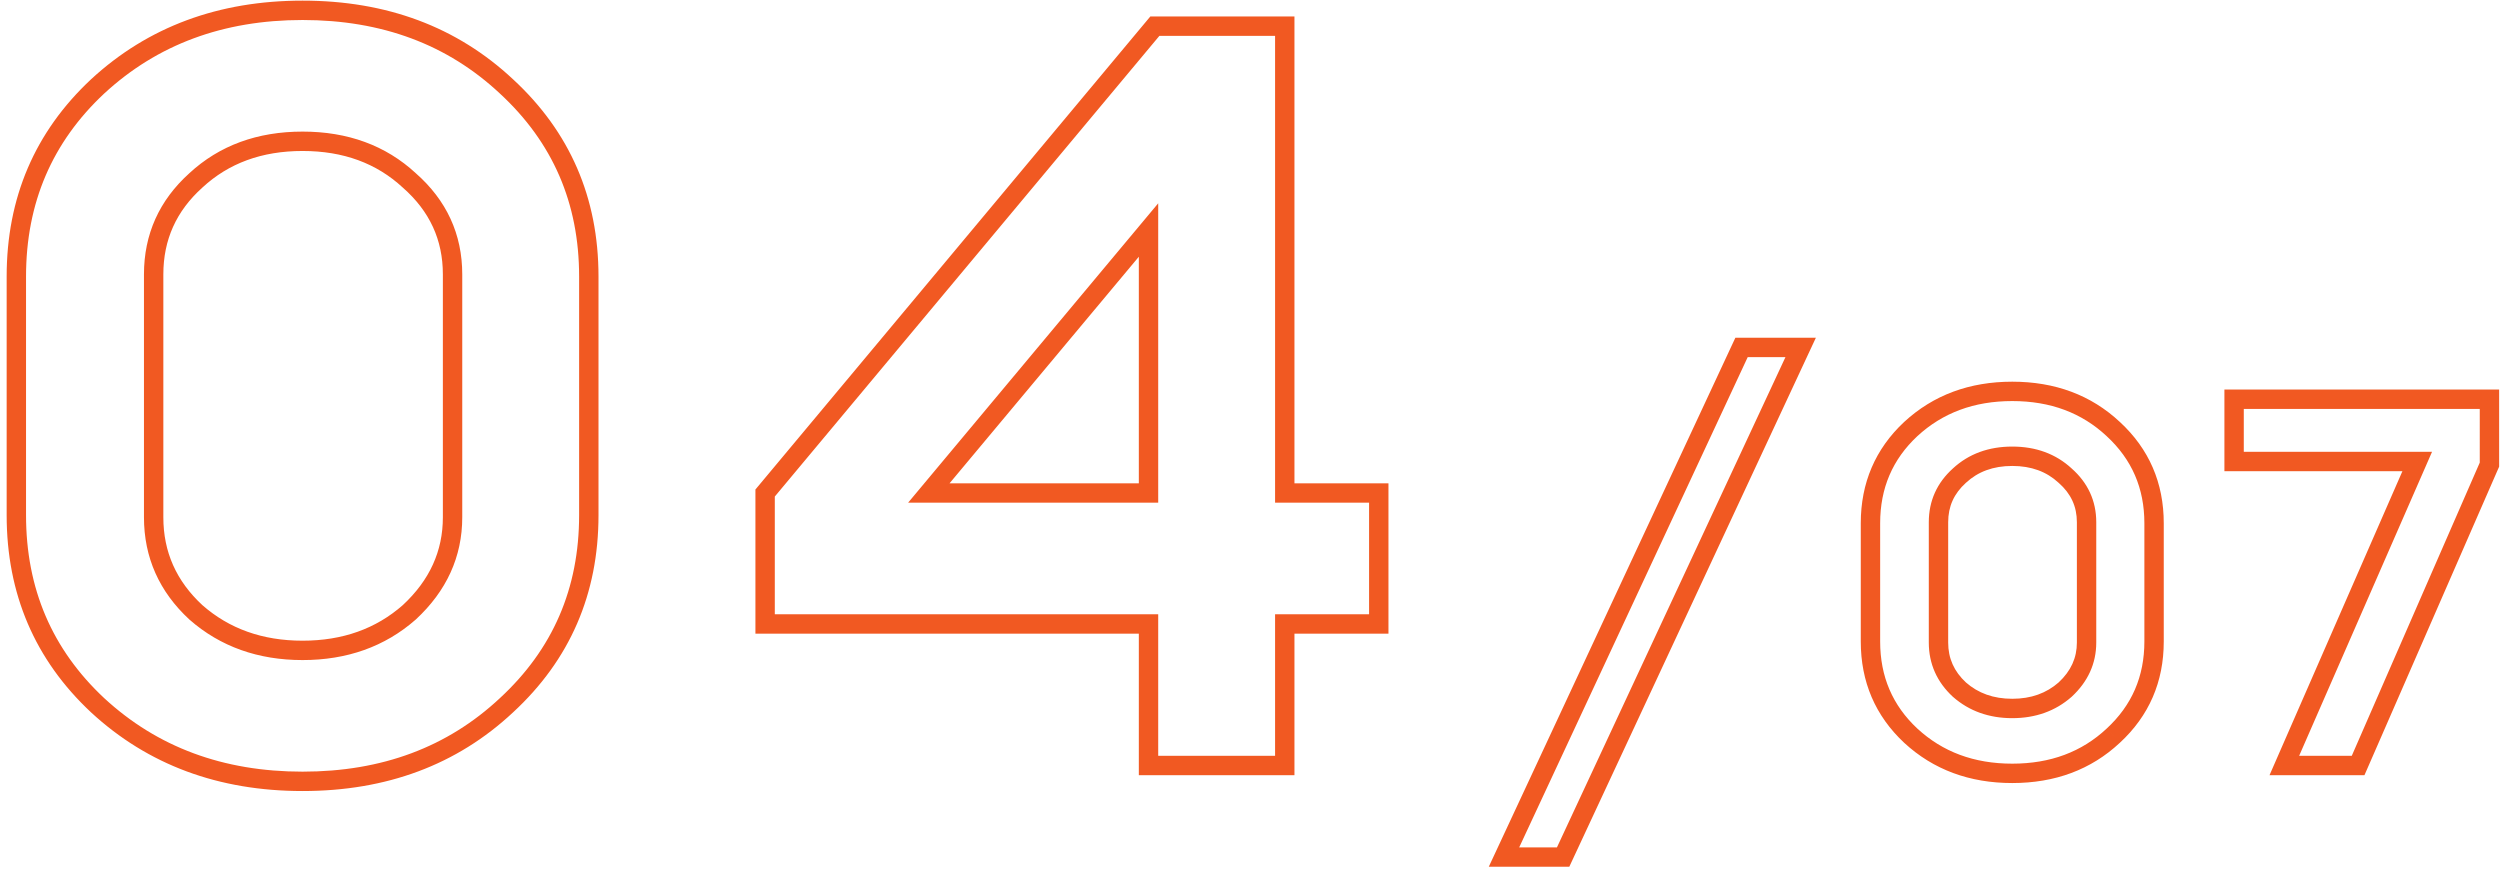 <?xml version="1.0" encoding="UTF-8"?> <svg xmlns="http://www.w3.org/2000/svg" width="258" height="90" viewBox="0 0 258 90" fill="none"> <path d="M10.08 8.913L9.402 8.178L9.397 8.183L10.08 8.913ZM52.263 8.913L51.58 9.643L51.585 9.648L52.263 8.913ZM52.263 72.787L51.585 72.052L51.58 72.057L52.263 72.787ZM10.08 72.787L9.397 73.517L9.402 73.522L10.08 72.787ZM20.217 63.195L19.538 63.929L19.547 63.938L19.557 63.946L20.217 63.195ZM42.235 63.195L42.895 63.946L42.905 63.938L42.915 63.928L42.235 63.195ZM42.235 18.614L41.556 19.348L41.566 19.357L41.575 19.365L42.235 18.614ZM20.217 18.614L20.886 19.357L20.896 19.348L20.217 18.614ZM2.687 53.167V28.533H0.687V53.167H2.687ZM2.687 28.533C2.687 20.954 5.375 14.681 10.763 9.643L9.397 8.183C3.594 13.609 0.687 20.416 0.687 28.533H2.687ZM10.758 9.648C16.224 4.603 23.023 2.065 31.226 2.065V0.065C22.571 0.065 15.272 2.759 9.402 8.178L10.758 9.648ZM31.226 2.065C39.429 2.065 46.189 4.603 51.58 9.643L52.946 8.183C47.146 2.759 39.881 0.065 31.226 0.065V2.065ZM51.585 9.648C57.044 14.687 59.765 20.959 59.765 28.533H61.765C61.765 20.411 58.818 13.603 52.941 8.178L51.585 9.648ZM59.765 28.533V53.167H61.765V28.533H59.765ZM59.765 53.167C59.765 60.741 57.044 67.013 51.585 72.052L52.941 73.522C58.818 68.097 61.765 61.289 61.765 53.167H59.765ZM51.58 72.057C46.189 77.097 39.429 79.635 31.226 79.635V81.635C39.881 81.635 47.146 78.941 52.946 73.517L51.58 72.057ZM31.226 79.635C23.023 79.635 16.224 77.097 10.758 72.052L9.402 73.522C15.272 78.941 22.571 81.635 31.226 81.635V79.635ZM10.763 72.057C5.375 67.019 2.687 60.746 2.687 53.167H0.687C0.687 61.284 3.594 68.091 9.397 73.517L10.763 72.057ZM14.857 28.315V53.385H16.857V28.315H14.857ZM14.857 53.385C14.857 57.524 16.433 61.057 19.538 63.929L20.896 62.461C18.188 59.956 16.857 56.949 16.857 53.385H14.857ZM19.557 63.946C22.738 66.739 26.649 68.119 31.226 68.119V66.119C27.083 66.119 23.655 64.883 20.877 62.444L19.557 63.946ZM31.226 68.119C35.803 68.119 39.714 66.739 42.895 63.946L41.575 62.444C38.797 64.883 35.369 66.119 31.226 66.119V68.119ZM42.915 63.928C46.081 60.994 47.704 57.465 47.704 53.385H45.704C45.704 56.863 44.347 59.874 41.555 62.462L42.915 63.928ZM47.704 53.385V28.315H45.704V53.385H47.704ZM47.704 28.315C47.704 24.166 46.083 20.662 42.895 17.863L41.575 19.365C44.346 21.798 45.704 24.761 45.704 28.315H47.704ZM42.914 17.88C39.8 14.999 35.878 13.581 31.226 13.581V15.581C35.439 15.581 38.857 16.851 41.556 19.348L42.914 17.88ZM31.226 13.581C26.574 13.581 22.652 14.999 19.538 17.88L20.896 19.348C23.595 16.851 27.013 15.581 31.226 15.581V13.581ZM19.548 17.871C16.434 20.673 14.857 24.175 14.857 28.315H16.857C16.857 24.752 18.186 21.787 20.886 19.357L19.548 17.871ZM118.527 79H117.527V80H118.527V79ZM118.527 64.394H119.527V63.394H118.527V64.394ZM78.96 64.394H77.96V65.394H78.96V64.394ZM78.96 50.878L78.193 50.237L77.96 50.515V50.878H78.96ZM119.181 2.7V1.7H118.714L118.414 2.059L119.181 2.7ZM132.588 2.7H133.588V1.7H132.588V2.7ZM132.588 50.878H131.588V51.878H132.588V50.878ZM142.289 50.878H143.289V49.878H142.289V50.878ZM142.289 64.394V65.394H143.289V64.394H142.289ZM132.588 64.394V63.394H131.588V64.394H132.588ZM132.588 79V80H133.588V79H132.588ZM118.527 23.737H119.527V20.98L117.76 23.096L118.527 23.737ZM95.855 50.878L95.088 50.237L93.717 51.878H95.855V50.878ZM118.527 50.878V51.878H119.527V50.878H118.527ZM119.527 79V64.394H117.527V79H119.527ZM118.527 63.394H78.96V65.394H118.527V63.394ZM79.96 64.394V50.878H77.96V64.394H79.96ZM79.728 51.519L119.949 3.341L118.414 2.059L78.193 50.237L79.728 51.519ZM119.181 3.7H132.588V1.7H119.181V3.7ZM131.588 2.7V50.878H133.588V2.7H131.588ZM132.588 51.878H142.289V49.878H132.588V51.878ZM141.289 50.878V64.394H143.289V50.878H141.289ZM142.289 63.394H132.588V65.394H142.289V63.394ZM131.588 64.394V79H133.588V64.394H131.588ZM132.588 78H118.527V80H132.588V78ZM117.76 23.096L95.088 50.237L96.623 51.519L119.295 24.378L117.76 23.096ZM95.855 51.878H118.527V49.878H95.855V51.878ZM119.527 50.878V23.737H117.527V50.878H119.527ZM161.314 88.45V89.45H161.951L162.22 88.873L161.314 88.45ZM155.212 88.45L154.305 88.028L153.642 89.45H155.212V88.45ZM179.728 35.854V34.854H179.091L178.821 35.431L179.728 35.854ZM185.83 35.854L186.736 36.276L187.399 34.854H185.83V35.854ZM161.314 87.45H155.212V89.45H161.314V87.45ZM156.118 88.873L180.634 36.276L178.821 35.431L154.305 88.028L156.118 88.873ZM179.728 36.854H185.83V34.854H179.728V36.854ZM184.923 35.431L160.407 88.028L162.22 88.873L186.736 36.276L184.923 35.431ZM197.19 44.278L196.512 43.543L196.507 43.548L197.19 44.278ZM218.088 44.278L217.405 45.008L217.41 45.013L218.088 44.278ZM218.088 75.922L217.41 75.187L217.405 75.192L218.088 75.922ZM197.19 75.922L196.507 76.652L196.512 76.657L197.19 75.922ZM202.212 71.17L201.533 71.904L201.543 71.913L201.553 71.921L202.212 71.17ZM213.12 71.17L213.78 71.921L213.79 71.913L213.8 71.903L213.12 71.17ZM213.12 49.084L212.441 49.818L212.451 49.827L212.461 49.835L213.12 49.084ZM202.212 49.084L202.881 49.827L202.892 49.818L202.212 49.084ZM194.032 66.202V53.998H192.032V66.202H194.032ZM194.032 53.998C194.032 50.379 195.309 47.406 197.873 45.008L196.507 43.548C193.528 46.334 192.032 49.841 192.032 53.998H194.032ZM197.869 45.013C200.474 42.608 203.716 41.39 207.666 41.39V39.39C203.264 39.39 199.523 40.764 196.512 43.543L197.869 45.013ZM207.666 41.39C211.617 41.39 214.838 42.608 217.405 45.008L218.771 43.548C215.795 40.764 212.068 39.39 207.666 39.39V41.39ZM217.41 45.013C220.009 47.412 221.3 50.384 221.3 53.998H223.3C223.3 49.836 221.784 46.328 218.767 43.543L217.41 45.013ZM221.3 53.998V66.202H223.3V53.998H221.3ZM221.3 66.202C221.3 69.816 220.009 72.788 217.41 75.187L218.767 76.657C221.784 73.872 223.3 70.364 223.3 66.202H221.3ZM217.405 75.192C214.838 77.592 211.617 78.81 207.666 78.81V80.81C212.068 80.81 215.795 79.436 218.771 76.652L217.405 75.192ZM207.666 78.81C203.716 78.81 200.474 77.592 197.869 75.187L196.512 76.657C199.523 79.436 203.264 80.81 207.666 80.81V78.81ZM197.873 75.192C195.309 72.794 194.032 69.821 194.032 66.202H192.032C192.032 70.359 193.528 73.866 196.507 76.652L197.873 75.192ZM199.052 53.89V66.31H201.052V53.89H199.052ZM199.052 66.31C199.052 68.505 199.895 70.389 201.533 71.904L202.892 70.436C201.65 69.287 201.052 67.93 201.052 66.31H199.052ZM201.553 71.921C203.23 73.394 205.29 74.114 207.666 74.114V72.114C205.723 72.114 204.147 71.538 202.872 70.419L201.553 71.921ZM207.666 74.114C210.043 74.114 212.103 73.394 213.78 71.921L212.461 70.419C211.186 71.538 209.61 72.114 207.666 72.114V74.114ZM213.8 71.903C215.463 70.362 216.334 68.483 216.334 66.31H214.334C214.334 67.881 213.73 69.242 212.441 70.437L213.8 71.903ZM216.334 66.31V53.89H214.334V66.31H216.334ZM216.334 53.89C216.334 51.685 215.465 49.812 213.78 48.333L212.461 49.835C213.728 50.948 214.334 52.279 214.334 53.89H216.334ZM213.8 48.35C212.152 46.826 210.082 46.086 207.666 46.086V48.086C209.643 48.086 211.209 48.678 212.441 49.818L213.8 48.35ZM207.666 46.086C205.251 46.086 203.181 46.826 201.533 48.35L202.892 49.818C204.124 48.678 205.69 48.086 207.666 48.086V46.086ZM201.544 48.341C199.896 49.823 199.052 51.694 199.052 53.89H201.052C201.052 52.27 201.648 50.937 202.881 49.827L201.544 48.341ZM235.743 79L234.826 78.599L234.214 80H235.743V79ZM249.459 47.626L250.375 48.027L250.987 46.626H249.459V47.626ZM230.559 47.626H229.559V48.626H230.559V47.626ZM230.559 41.2V40.2H229.559V41.2H230.559ZM256.911 41.2H257.911V40.2H256.911V41.2ZM256.911 47.95L257.827 48.35L257.911 48.159V47.95H256.911ZM243.357 79V80H244.011L244.273 79.4L243.357 79ZM236.659 79.401L250.375 48.027L248.542 47.225L234.826 78.599L236.659 79.401ZM249.459 46.626H230.559V48.626H249.459V46.626ZM231.559 47.626V41.2H229.559V47.626H231.559ZM230.559 42.2H256.911V40.2H230.559V42.2ZM255.911 41.2V47.95H257.911V41.2H255.911ZM255.994 47.55L242.44 78.6L244.273 79.4L257.827 48.35L255.994 47.55ZM243.357 78H235.743V80H243.357V78Z" fill="#F15922"></path> </svg> 